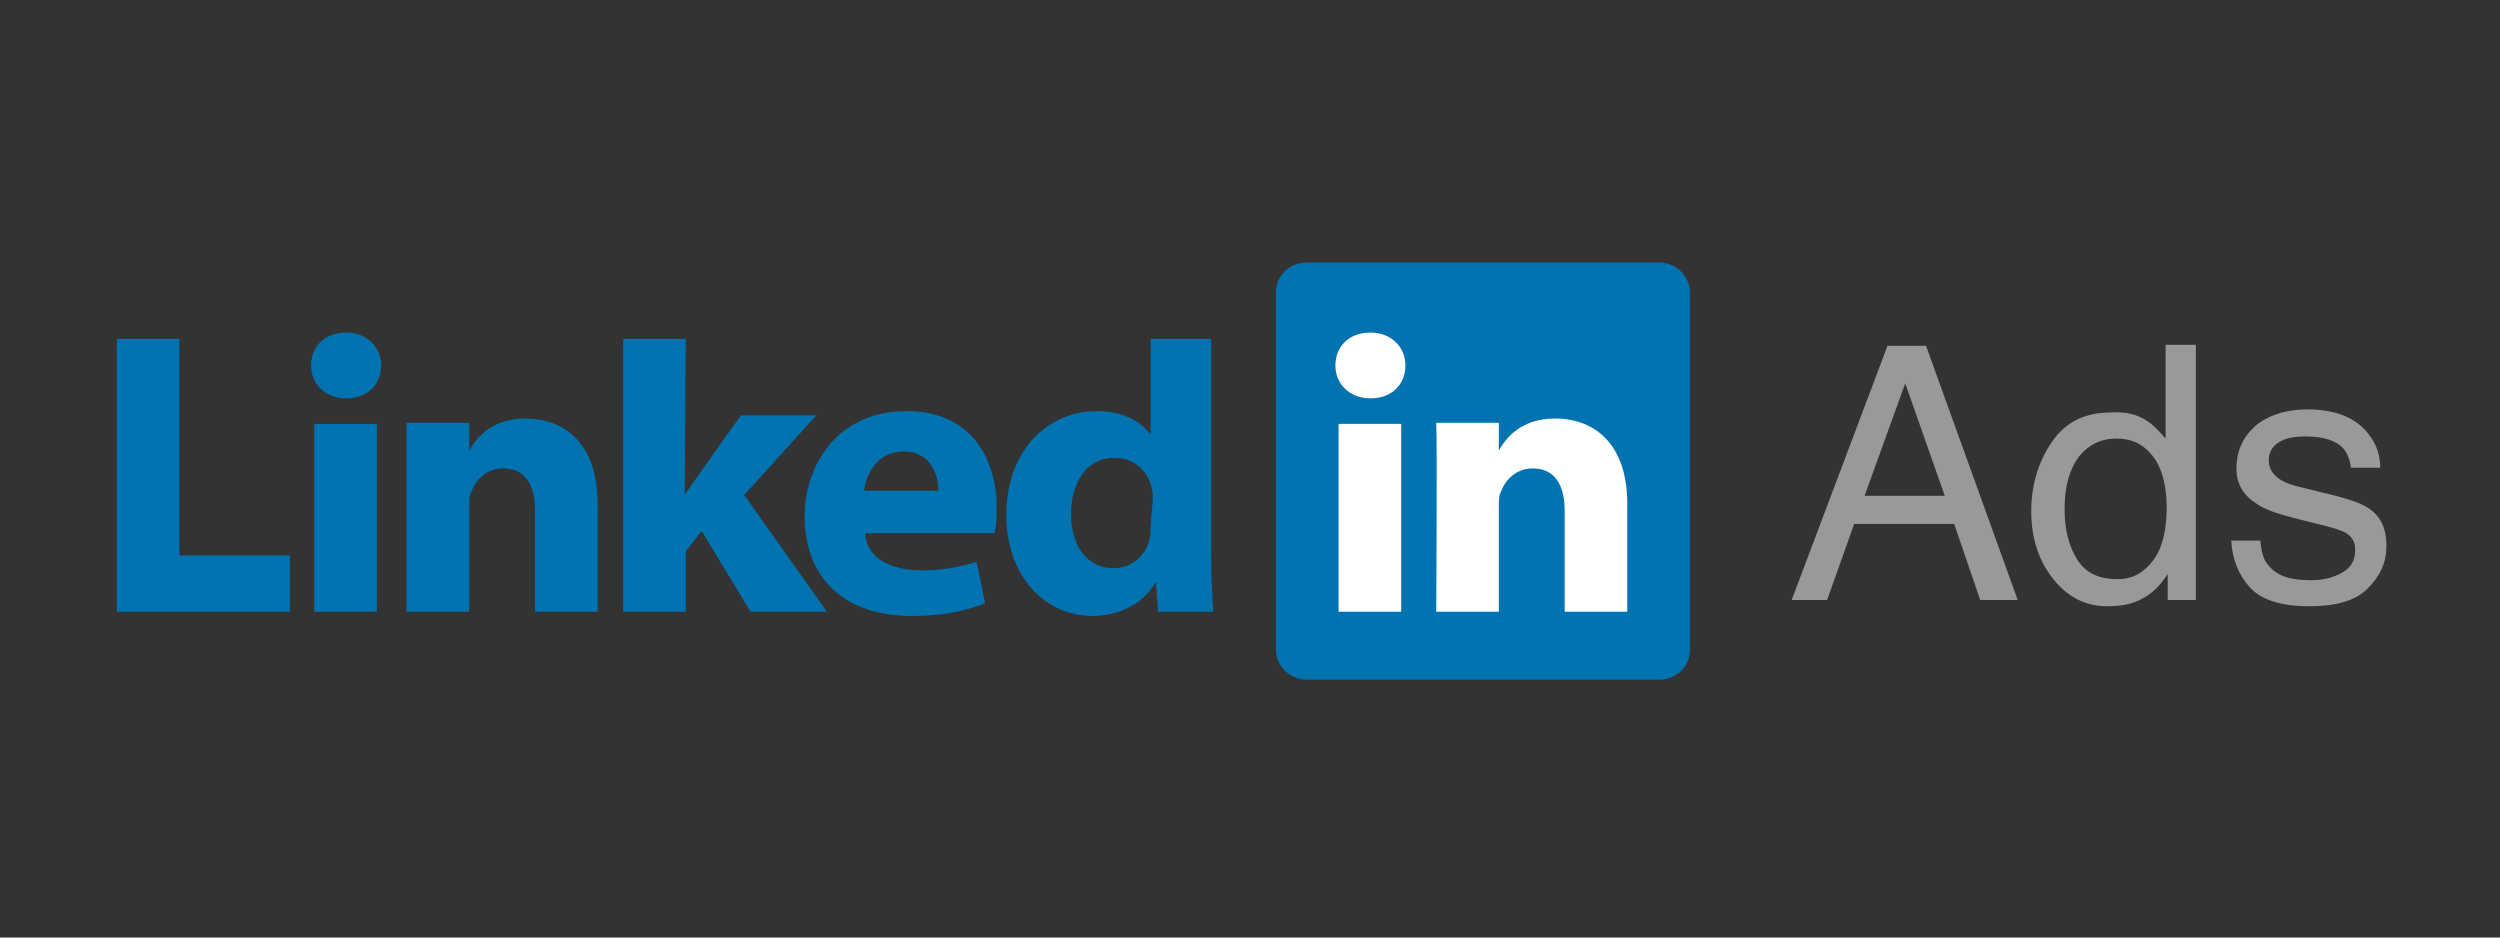 <?xml version="1.0" encoding="utf-8"?>
<!-- Generator: Adobe Illustrator 23.0.4, SVG Export Plug-In . SVG Version: 6.00 Build 0)  -->
<svg version="1.1" xmlns="http://www.w3.org/2000/svg" xmlns:xlink="http://www.w3.org/1999/xlink" x="0px" y="0px"
	 viewBox="0 0 240 90" enable-background="new 0 0 240 90" xml:space="preserve">
<rect x="0" y="0" width="240" height="90" fill="#333333" stroke="none"/>
<g id="Export">
	<g>
		<g id="layer1" transform="translate(-200.552,-393.962)">
			<g id="g3019" transform="matrix(1.019,0,0,-1.019,170.6,498.033)">
				<path id="path14" fill="#0073B0" d="M149.6,74.6c0,1.6,1.3,2.8,2.9,2.8h33.2c1.6,0,2.9-1.3,2.9-2.8V40.9c0-1.6-1.3-2.8-2.9-2.8
					h-33.2c-1.6,0-2.9,1.3-2.9,2.8V74.6z"/>
				<path id="path16" fill-rule="evenodd" clip-rule="evenodd" fill="#0073B0" d="M40.4,44.5h16.3v5.3H46.3v20.4h-5.9
					C40.4,70.2,40.4,44.5,40.4,44.5z"/>
				<path id="path18" fill-rule="evenodd" clip-rule="evenodd" fill="#0073B0" d="M64.9,44.5v17.7H59V44.5H64.9z M62,64.6
					c2.1,0,3.3,1.4,3.3,3.1c0,1.7-1.3,3.1-3.3,3.1c-2,0-3.3-1.3-3.3-3.1C58.7,66,60,64.6,62,64.6L62,64.6L62,64.6z"/>
				<path id="path20" fill-rule="evenodd" clip-rule="evenodd" fill="#0073B0" d="M67.7,44.5h5.9v9.9c0,0.5,0,1.1,0.2,1.4
					c0.4,1.1,1.4,2.2,3,2.2c2.1,0,3-1.6,3-4v-9.5h5.9v10.2c0,5.4-2.9,8-6.8,8c-3.2,0-4.6-1.8-5.3-3h0v2.6h-5.9
					C67.7,60.5,67.7,44.5,67.7,44.5L67.7,44.5z"/>
				<path id="path22" fill-rule="evenodd" clip-rule="evenodd" fill="#0073B0" d="M94,70.2h-5.9V44.5H94v5.7l1.5,1.9l4.6-7.6h7.2
					l-7.8,11l6.8,7.5h-7.1c0,0-4.8-6.7-5.3-7.5L94,70.2L94,70.2z"/>
				<path id="path24" fill-rule="evenodd" clip-rule="evenodd" fill="#0073B0" d="M123.1,51.9c0.1,0.5,0.2,1.3,0.2,2.3
					c0,4.6-2.3,9.2-8.5,9.2c-6.6,0-9.6-5.2-9.6-9.9c0-5.8,3.7-9.4,10.1-9.4c2.6,0,4.9,0.4,6.9,1.2l-0.8,3.9
					c-1.6-0.5-3.2-0.8-5.2-0.8c-2.8,0-5.2,1.1-5.3,3.5L123.1,51.9L123.1,51.9z M110.8,55.9c0.2,1.5,1.2,3.7,3.7,3.7
					c2.7,0,3.3-2.4,3.3-3.7H110.8z"/>
				<path id="path26" fill-rule="evenodd" clip-rule="evenodd" fill="#0073B0" d="M137.8,70.2v-8.9h-0.1c-0.9,1.2-2.6,2.1-5,2.1
					c-4.5,0-8.5-3.6-8.5-9.8c0-5.7,3.6-9.5,8.1-9.5c2.4,0,4.8,1.1,5.9,3.1h0.1l0.2-2.7h5.2c-0.1,1.2-0.2,3.4-0.2,5.5v20.2H137.8
					L137.8,70.2z M137.8,52.7c0-0.5,0-0.9-0.1-1.3c-0.3-1.6-1.7-2.8-3.4-2.8c-2.4,0-4,2-4,5.1c0,2.9,1.4,5.3,4.1,5.3
					c1.8,0,3.1-1.2,3.5-2.8c0.1-0.3,0.1-0.7,0.1-1.1L137.8,52.7L137.8,52.7z"/>
				<path id="path28" fill-rule="evenodd" clip-rule="evenodd" fill="#FFFFFF" d="M161.4,44.5v17.7h-5.9V44.5H161.4z M158.5,64.6
					c2.1,0,3.3,1.4,3.3,3.1c0,1.7-1.3,3.1-3.3,3.1c-2,0-3.3-1.3-3.3-3.1C155.2,66,156.5,64.6,158.5,64.6L158.5,64.6L158.5,64.6z"/>
				<path id="path30" fill-rule="evenodd" clip-rule="evenodd" fill="#FFFFFF" d="M164.7,44.5h5.9v9.9c0,0.5,0,1.1,0.2,1.4
					c0.4,1.1,1.4,2.2,3,2.2c2.1,0,3-1.6,3-4v-9.5h5.9v10.2c0,5.4-2.9,8-6.8,8c-3.2,0-4.6-1.8-5.3-3h0v2.6h-5.9
					C164.8,60.6,164.7,44.5,164.7,44.5L164.7,44.5z"/>
			</g>
		</g>
		<g>
			<path fill="#999999" d="M181.2,33.2h3.7l8.8,24.4h-3.6l-2.5-7.3H178l-2.6,7.3H172L181.2,33.2z M186.7,47.6l-3.8-10.8L179,47.6
				H186.7z"/>
			<path fill="#999999" d="M206.1,40.4c0.5,0.3,1.1,0.9,1.8,1.7v-9h2.9v24.5h-2.7v-2.5c-0.7,1.1-1.5,1.9-2.5,2.4
				c-0.9,0.5-2,0.7-3.3,0.7c-2,0-3.7-0.8-5.1-2.5c-1.4-1.7-2.2-3.9-2.2-6.6c0-2.6,0.7-4.8,2-6.7c1.3-1.9,3.2-2.8,5.6-2.8
				C204.1,39.5,205.2,39.8,206.1,40.4z M199.4,53.7c0.8,1.3,2.1,1.9,3.9,1.9c1.4,0,2.5-0.6,3.4-1.8c0.9-1.2,1.3-2.9,1.3-5.1
				c0-2.2-0.5-3.9-1.4-5c-0.9-1.1-2-1.6-3.4-1.6c-1.5,0-2.7,0.6-3.6,1.7c-0.9,1.2-1.4,2.8-1.4,5.1C198.2,50.8,198.6,52.4,199.4,53.7
				z"/>
			<path fill="#999999" d="M217,52c0.1,1,0.3,1.8,0.8,2.3c0.8,1,2.1,1.4,4,1.4c1.1,0,2.1-0.2,3-0.7c0.9-0.5,1.3-1.2,1.3-2.2
				c0-0.8-0.3-1.3-1-1.7c-0.4-0.2-1.3-0.5-2.6-0.8l-2.4-0.6c-1.5-0.4-2.7-0.8-3.4-1.3c-1.3-0.8-2-1.9-2-3.4c0-1.7,0.6-3,1.8-4.1
				c1.2-1,2.9-1.6,5-1.6c2.7,0,4.7,0.8,5.9,2.4c0.8,1,1.1,2.1,1.1,3.2h-2.8c-0.1-0.7-0.3-1.3-0.7-1.8c-0.7-0.8-1.9-1.2-3.7-1.2
				c-1.2,0-2,0.2-2.6,0.6c-0.6,0.4-0.9,1-0.9,1.7c0,0.8,0.4,1.4,1.2,1.9c0.5,0.3,1.1,0.5,2,0.7l2,0.5c2.2,0.5,3.7,1,4.4,1.5
				c1.2,0.8,1.7,2,1.7,3.6c0,1.6-0.6,2.9-1.8,4.1s-3.1,1.7-5.6,1.7c-2.7,0-4.6-0.6-5.7-1.8c-1.1-1.2-1.7-2.7-1.8-4.5H217z"/>
		</g>
	</g>
</g>
<g id="Guidelines">
</g>
</svg>
